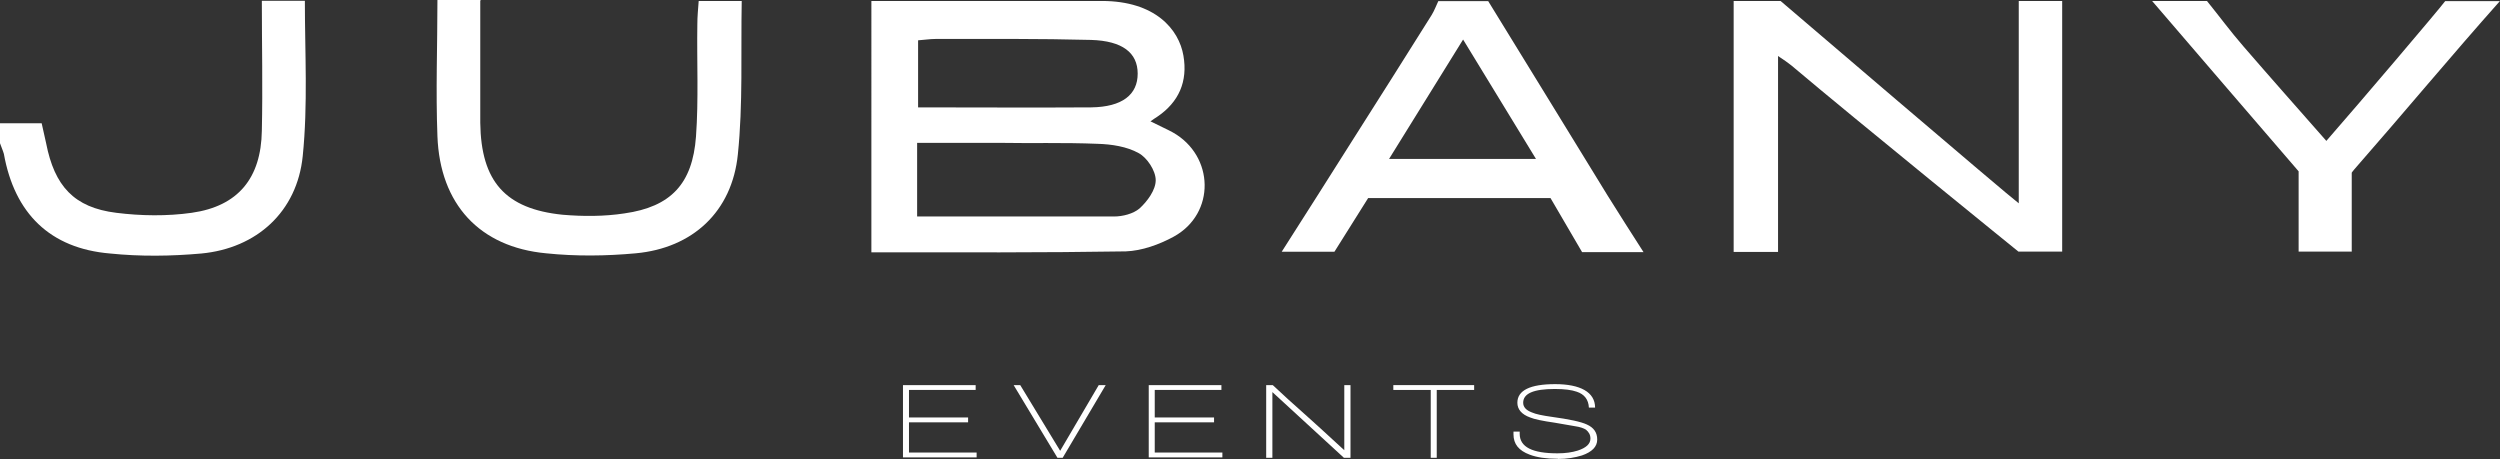 <?xml version="1.0" encoding="UTF-8"?><svg id="Capa_2" xmlns="http://www.w3.org/2000/svg" xmlns:xlink="http://www.w3.org/1999/xlink" viewBox="0 0 128.99 23.69"><rect x="0" y="0" width="128.99" height="23.69" fill="#333333" stroke="none"/><defs><style>.cls-1{fill:none;}.cls-2{clip-path:url(#clippath);}.cls-3{fill:#fff;}.cls-4{clip-path:url(#clippath-1);}</style><clipPath id="clippath"><rect class="cls-1" width="128.99" height="23.69"/></clipPath><clipPath id="clippath-1"><rect class="cls-1" width="128.99" height="23.69"/></clipPath></defs><g id="Capa_1-2"><path class="cls-3" d="M46.59,23.6v0Zm0-3.73v3.73h3.8v-.25h-3.49v-1.56h3.05v-.25h-3.05v-1.42h3.44v-.25h-3.76Z"/><polygon class="cls-3" points="56.69 19.87 54.7 23.26 52.64 19.87 52.3 19.87 54.56 23.62 54.83 23.62 57.05 19.87 56.69 19.87"/><path class="cls-3" d="M59.27,23.6v0Zm0-3.73v3.73h3.8v-.25h-3.49v-1.56h3.06v-.25h-3.06v-1.42h3.44v-.25h-3.76Z"/><g class="cls-2"><path class="cls-3" d="M69.34,23.62l-3.69-3.39v3.39h-.32v-3.75h.34c.43,.41,1.04,.96,1.86,1.69,.84,.75,1.45,1.33,1.83,1.67v-3.36h.32v3.75h-.34Z"/></g><polygon class="cls-3" points="71.89 19.87 71.89 20.12 73.82 20.12 73.82 23.62 74.13 23.62 74.13 20.12 76.06 20.12 76.06 19.87 71.89 19.87"/><g class="cls-4"><path class="cls-3" d="M80.36,23.67c-.59,0-1.06-.07-1.43-.21-.57-.21-.84-.55-.84-1.05v-.14h.32v.11c0,.69,.66,1.01,1.95,1.01,.41,0,.75-.05,1.04-.14,.43-.14,.66-.34,.66-.62,0-.21-.09-.34-.23-.46-.11-.07-.29-.14-.57-.18-.14-.02-.5-.09-1.04-.18-.63-.09-1.06-.18-1.27-.27-.45-.16-.66-.43-.66-.76,0-.64,.66-.96,1.95-.96s2.06,.41,2.06,1.21h-.32c-.02-.41-.23-.69-.63-.82-.25-.09-.63-.14-1.13-.14-1.09,0-1.63,.23-1.63,.71,0,.23,.16,.39,.45,.5,.2,.09,.54,.16,1.04,.23,.88,.12,1.49,.25,1.79,.39,.36,.16,.54,.41,.54,.78s-.27,.64-.79,.82c-.36,.11-.77,.18-1.24,.18l-.02-.02Z"/><path class="cls-3" d="M56.85,.05c2.76,0,3.98,1.47,4.21,2.82,.23,1.33-.23,2.4-1.36,3.16-.09,.05-.16,.11-.34,.23,.45,.23,.82,.39,1.15,.57,2.15,1.21,2.22,4.19,.05,5.38-.75,.41-1.65,.73-2.47,.76-4.3,.07-8.6,.05-13.13,.05V.05h11.88Zm-9.53,11.12h10.16c.45,0,.99-.14,1.31-.41,.41-.37,.84-.96,.84-1.46s-.45-1.17-.88-1.4c-.61-.34-1.4-.46-2.13-.48-1.7-.07-3.42-.02-5.14-.05h-4.16v3.8Zm0-5.63c3.03,0,6,.02,8.98,0,1.61-.02,2.4-.66,2.4-1.74s-.79-1.69-2.4-1.74c-2.67-.07-5.36-.05-8.03-.05-.29,0-.59,.05-.9,.07v3.48l-.04-.02Z"/><path class="cls-3" d="M106.4,.05V12.98h-2.26s-8.31-6.73-11.72-9.61c-.18-.14-.36-.27-.68-.48V13h-2.29V.05h2.42s11.86,10.14,12.29,10.44V.05h2.24Z"/><path class="cls-3" d="M76.78,.05c2.06,3.34,4.1,6.68,6.16,10.03,.59,.94,1.24,1.97,1.86,2.93h-3.17l-1.63-2.79h-9.41l-1.74,2.77h-2.72c1.22-1.92,2.44-3.82,3.62-5.7,1.38-2.17,2.76-4.35,4.12-6.52,.14-.23,.23-.48,.34-.71h2.58Zm-5.11,8.15h7.58l-3.76-6.16-3.82,6.16Z"/><path class="cls-3" d="M24.78,.05V6.34c.04,3.02,1.29,4.44,4.25,4.74,1.06,.09,2.15,.09,3.19-.07,2.4-.34,3.51-1.53,3.69-3.96,.14-1.92,.04-3.87,.07-5.79,0-.41,.04-.8,.07-1.21h2.22c-.05,2.66,.07,5.31-.2,7.92-.3,2.95-2.33,4.83-5.27,5.1-1.52,.14-3.08,.16-4.62,0-3.44-.32-5.48-2.54-5.61-6.04-.09-2.34,0-4.69,0-7.03h2.22V.05Z"/><path class="cls-3" d="M0,6.36H2.15c.09,.39,.16,.71,.23,1.03,.43,2.2,1.43,3.32,3.62,3.59,1.27,.16,2.62,.18,3.89,0,2.4-.34,3.58-1.79,3.62-4.23,.05-2.24,0-4.46,0-6.71h2.22c0,2.68,.16,5.36-.11,8.01-.29,2.88-2.38,4.76-5.23,5.03-1.56,.14-3.15,.16-4.71,0C2.58,12.82,.75,11.01,.2,7.94c-.05-.18-.14-.37-.2-.55v-1.03Z"/><path class="cls-3" d="M128.99,.05c-2.51,2.82-5.02,5.84-7.51,8.68-.05,.05-.14,.18-.14,.18v4.07h-2.74v-4.14S111.34,.41,111.04,.05h2.83c.63,.78,1.22,1.58,1.88,2.34,1.4,1.62,2.83,3.23,4.28,4.88,1.74-1.99,5.77-6.73,6.13-7.21h2.83Z"/></g></g></svg>